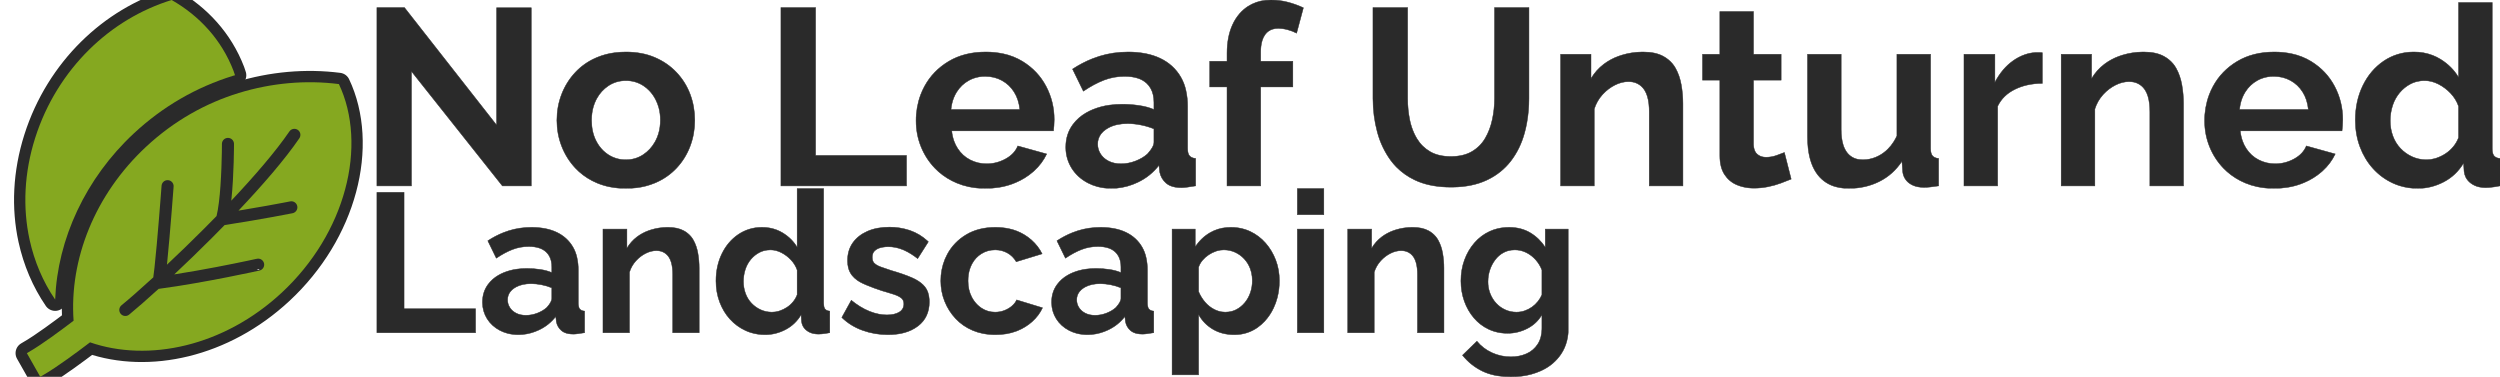 <svg width="5308" height="800" viewBox="0 0 5308 800" fill="none" xmlns="http://www.w3.org/2000/svg">
<g clip-path="url(#clip0_1669_162202)">
<path d="M117.125 636.037C121.908 507.187 182.233 378.225 283.917 283.488C345.131 226.442 416.311 185.133 495.473 160.722C496.627 160.359 497.789 160.097 498.955 159.758C497.866 156.628 496.976 153.398 495.787 150.331C470.487 84.461 423.183 33.413 364.384 0C299.189 20.23 239.377 55.956 189.016 105.666C138.769 155.35 98.234 218.83 74.662 292.9C51.128 366.945 48.048 441.078 62.781 508.814C72.898 554.881 91.148 598.194 117.125 636.037Z" fill="#85A820" stroke="#2A2A2A" stroke-width="48" stroke-linecap="round" stroke-linejoin="round"/>
<path d="M719.537 178.509C649.173 169.534 576.567 176.094 506.803 197.45C437.014 218.994 369.578 256.224 310.13 311.628C200.909 413.4 147.017 551.377 156.256 680.939C140.834 692.656 125.248 704.249 109.2 715.689C92.989 727.069 76.99 738.524 57.025 749.814L85.48 800C109.126 786.556 125.662 774.575 142.662 762.67C159.4 750.741 175.384 738.849 191.158 726.855C314.75 769.567 475.208 735.98 598.573 621.039C665.495 558.736 711.601 481.122 732.819 401.933C754.226 322.819 749.981 242.491 719.537 178.509ZM635.591 293.578C604.381 339.156 557.164 393.534 506.341 447.213C551.494 439.814 587.584 433.091 604.872 429.775C612.145 428.386 616.075 427.595 616.087 427.595C623.034 426.206 629.783 430.713 631.172 437.649C632.561 444.597 628.055 451.344 621.119 452.733C620.994 452.758 558.641 465.214 476.897 477.881C467.884 487.12 458.833 496.283 449.808 505.308C422.292 532.811 395.105 559.036 369.98 582.595C431.783 572.994 495.048 560.139 525.919 553.603C538.187 551.013 545.298 549.434 545.322 549.422C552.231 547.895 559.078 552.25 560.619 559.161C562.145 566.072 557.791 572.917 550.88 574.458C550.691 574.483 435.236 600.17 338.283 613.102L336.769 613.302C311.406 636.399 289.7 655.314 274.201 667.994V668.006C268.733 672.488 260.645 671.674 256.164 666.191C251.683 660.722 252.497 652.634 257.98 648.153C274.141 634.933 297.775 614.266 325.453 588.905C326.242 583.347 327.106 576.336 328.006 568.163C329.52 554.441 331.134 537.769 332.725 520.255C335.919 485.242 338.984 446.899 340.937 421.836C342.239 405.138 343.041 394.37 343.041 394.347C343.566 387.286 349.712 381.991 356.773 382.517C363.834 383.031 369.13 389.189 368.605 396.25C368.605 396.3 361.394 493.63 355.059 556.12C354.847 558.211 354.647 560.039 354.434 562.028C378.808 539.133 405.147 513.722 431.684 487.183C441.047 477.819 450.423 468.317 459.775 458.741C463.606 443.419 466.409 418.984 468.087 394.497C469.953 367.995 470.691 341.208 470.992 324.07C471.192 312.653 471.192 305.581 471.192 305.567C471.192 298.483 476.925 292.749 484.011 292.749C491.097 292.749 496.83 298.483 496.83 305.567C496.817 305.792 496.855 370.788 491.347 423.177C491.234 424.191 491.108 425.155 490.995 426.155C540.08 374.105 585.27 321.778 614.437 279.103C618.431 273.258 626.405 271.769 632.251 275.761C638.094 279.756 639.583 287.731 635.591 293.578Z" fill="#85A820" stroke="#2A2A2A" stroke-width="48" stroke-linecap="round" stroke-linejoin="round"/>
<path d="M117.125 636.037C121.908 507.187 182.233 378.225 283.917 283.488C345.131 226.442 416.311 185.133 495.473 160.722C496.627 160.359 497.789 160.097 498.955 159.758C497.866 156.628 496.976 153.398 495.787 150.331C470.487 84.461 423.183 33.413 364.384 0C299.189 20.23 239.377 55.956 189.016 105.666C138.769 155.35 98.234 218.83 74.662 292.9C51.128 366.945 48.048 441.078 62.781 508.814C72.898 554.881 91.148 598.194 117.125 636.037Z" fill="#85A820"/>
<path d="M719.537 178.509C649.173 169.534 576.567 176.094 506.803 197.45C437.014 218.994 369.578 256.224 310.13 311.628C200.909 413.4 147.017 551.377 156.256 680.939C140.834 692.656 125.248 704.249 109.2 715.689C92.989 727.069 76.99 738.524 57.025 749.814L85.48 800C109.126 786.556 125.662 774.575 142.662 762.67C159.4 750.741 175.384 738.849 191.158 726.855C314.75 769.567 475.208 735.98 598.573 621.039C665.495 558.736 711.601 481.122 732.819 401.933C754.226 322.819 749.981 242.491 719.537 178.509ZM635.591 293.578C604.381 339.156 557.164 393.534 506.341 447.213C551.494 439.814 587.584 433.091 604.872 429.775C612.145 428.386 616.075 427.595 616.087 427.595C623.034 426.206 629.783 430.713 631.172 437.649C632.561 444.597 628.055 451.344 621.119 452.733C620.994 452.758 558.641 465.214 476.897 477.881C467.884 487.12 458.833 496.283 449.808 505.308C422.292 532.811 395.105 559.036 369.98 582.595C431.783 572.994 495.048 560.139 525.919 553.603C538.187 551.013 545.298 549.434 545.322 549.422C552.231 547.895 559.078 552.25 560.619 559.161C562.145 566.072 557.791 572.917 550.88 574.458C550.691 574.483 435.236 600.17 338.283 613.102L336.769 613.302C311.406 636.399 289.7 655.314 274.201 667.994V668.006C268.733 672.488 260.645 671.674 256.164 666.191C251.683 660.722 252.497 652.634 257.98 648.153C274.141 634.933 297.775 614.266 325.453 588.905C326.242 583.347 327.106 576.336 328.006 568.163C329.52 554.441 331.134 537.769 332.725 520.255C335.919 485.242 338.984 446.899 340.937 421.836C342.239 405.138 343.041 394.37 343.041 394.347C343.566 387.286 349.712 381.991 356.773 382.517C363.834 383.031 369.13 389.189 368.605 396.25C368.605 396.3 361.394 493.63 355.059 556.12C354.847 558.211 354.647 560.039 354.434 562.028C378.808 539.133 405.147 513.722 431.684 487.183C441.047 477.819 450.423 468.317 459.775 458.741C463.606 443.419 466.409 418.984 468.087 394.497C469.953 367.995 470.691 341.208 470.992 324.07C471.192 312.653 471.192 305.581 471.192 305.567C471.192 298.483 476.925 292.749 484.011 292.749C491.097 292.749 496.83 298.483 496.83 305.567C496.817 305.792 496.855 370.788 491.347 423.177C491.234 424.191 491.108 425.155 490.995 426.155C540.08 374.105 585.27 321.778 614.437 279.103C618.431 273.258 626.405 271.769 632.251 275.761C638.094 279.756 639.583 287.731 635.591 293.578Z" fill="#85A820"/>
</g>
<g clip-path="url(#clip1_1669_162202)">
<path fill-rule="evenodd" clip-rule="evenodd" d="M1066.65 394.667L873.596 151.467V394.667H800V16H858.663L1054.38 265.6V16.533H1127.98V394.667H1066.65ZM2915.07 209.067V16H2988.67V209.067C2988.67 224.711 2990.18 239.911 2993.2 254.667C2995.14 264.363 2998.19 273.806 3002.27 282.811C3004.09 286.789 3006.14 290.658 3008.4 294.4C3015.51 306.133 3024.94 315.378 3036.67 322.133C3048.4 328.889 3062.98 332.267 3080.4 332.267C3098.18 332.267 3113.02 328.8 3124.93 321.867C3136.84 314.933 3146.26 305.6 3153.19 293.867C3160.13 282.133 3165.19 268.889 3168.39 254.133C3171.59 239.378 3173.19 224.356 3173.19 209.067V16H3246.26V209.067C3246.31 226.253 3244.84 243.41 3241.84 260.333C3240.53 267.669 3238.89 274.943 3236.92 282.133C3230.7 304.889 3220.92 324.889 3207.59 342.133C3194.65 358.756 3178.04 372.151 3159.05 381.267C3158.08 381.743 3157.11 382.21 3156.13 382.667C3136.08 392.015 3112.3 396.893 3084.79 397.3C3083.5 397.321 3082.22 397.332 3080.93 397.333C3054.21 397.333 3031.04 393.374 3011.41 385.456C3008.86 384.428 3006.35 383.32 3003.87 382.133C2989.24 375.259 2975.95 365.856 2964.59 354.356C2960.29 349.951 2956.3 345.243 2952.67 340.267C2940.12 322.936 2930.75 303.506 2925.02 282.889C2924.72 281.839 2924.43 280.788 2924.14 279.733C2918.1 257.156 2915.07 233.6 2915.07 209.067ZM3837.69 290.133V115.2H3909.15V274.667C3909.12 280.553 3909.47 286.435 3910.18 292.278C3910.92 298.085 3912.06 303.359 3913.59 308.1C3915.23 313.394 3917.69 318.399 3920.88 322.933C3924.02 327.338 3928.06 331.024 3932.74 333.746C3937.41 336.468 3942.61 338.165 3947.99 338.722C3950.5 339.048 3953.02 339.208 3955.55 339.2C3964.59 339.169 3973.55 337.415 3981.95 334.033C3982.3 333.891 3982.66 333.747 3983.01 333.6C3990.77 330.366 3997.95 325.88 4004.26 320.322C4005.56 319.185 4006.84 318.011 4008.08 316.8C4012.91 312.034 4017.17 306.72 4020.77 300.967C4023.28 296.969 4025.55 292.816 4027.54 288.533V115.2H4099.01V314.667C4099 316.504 4099.09 318.34 4099.28 320.167C4099.81 324.819 4101.05 328.319 4103 330.667C4104.34 332.23 4105.99 333.485 4107.86 334.344C4110.12 335.426 4112.86 336.156 4116.07 336.533V394.667C4109.13 395.711 4103.29 396.496 4098.56 397.022C4098.44 397.037 4098.32 397.052 4098.2 397.067C4093.41 397.6 4089.05 397.867 4085.14 397.867C4080.69 397.895 4076.25 397.489 4071.88 396.656C4064.95 395.285 4058.97 392.756 4053.94 389.067C4050.15 386.331 4046.96 382.854 4044.55 378.847C4042.15 374.84 4040.58 370.386 4039.95 365.756C4039.9 365.438 4039.85 365.119 4039.81 364.8L4038.21 342.4C4025.76 361.245 4009.77 375.556 3990.21 385.333C3970.66 395.111 3949.15 400 3925.68 400C3916.69 400.084 3907.73 399.024 3899.01 396.845C3883.64 393.103 3869.95 384.365 3860.09 372C3848.8 357.889 3841.78 338.844 3839.02 314.867C3838.11 306.654 3837.66 298.396 3837.69 290.133ZM3573.17 220.267V394.667H3501.71V237.867C3501.73 232.069 3501.43 226.274 3500.8 220.511C3499.43 208.585 3496.51 199.033 3492.06 191.856C3491.42 190.805 3490.72 189.785 3489.97 188.8C3486.76 184.435 3482.64 180.815 3477.9 178.188C3473.16 175.561 3467.9 173.988 3462.5 173.578C3460.82 173.414 3459.13 173.332 3457.44 173.333C3447.84 173.333 3438.16 175.822 3428.38 180.8C3419.19 185.518 3410.89 191.784 3403.83 199.322C3403.21 199.984 3402.59 200.655 3401.98 201.333C3394.16 210.045 3388.47 220.089 3384.91 231.467V394.667H3313.45V115.2H3377.98V166.933C3385.09 154.844 3394.16 144.622 3405.18 136.267C3414.58 129.198 3424.98 123.559 3436.03 119.533C3438.44 118.644 3440.86 117.822 3443.31 117.067C3457.13 112.849 3471.47 110.612 3485.92 110.422C3486.92 110.406 3487.91 110.399 3488.91 110.4C3506.33 110.4 3520.64 113.511 3531.84 119.733C3538.98 123.621 3545.34 128.78 3550.63 134.956C3553.21 138.011 3555.49 141.308 3557.44 144.8C3563.3 155.289 3567.39 167.111 3569.7 180.267C3572.01 193.422 3573.17 206.756 3573.17 220.267ZM4636.04 220.267V394.667H4564.58V237.867C4564.6 232.069 4564.3 226.274 4563.67 220.511C4562.3 208.585 4559.39 199.033 4554.93 191.856C4554.29 190.805 4553.59 189.785 4552.84 188.8C4549.63 184.435 4545.51 180.815 4540.77 178.188C4536.03 175.561 4530.77 173.988 4525.37 173.578C4523.69 173.414 4522 173.332 4520.31 173.333C4510.71 173.333 4501.03 175.822 4491.25 180.8C4482.06 185.518 4473.76 191.784 4466.71 199.322C4466.08 199.984 4465.46 200.655 4464.85 201.333C4457.03 210.045 4451.34 220.089 4447.78 231.467V394.667H4376.32V115.2H4440.85V166.933C4447.96 154.844 4457.03 144.622 4468.05 136.267C4477.45 129.198 4487.85 123.559 4498.9 119.533C4501.31 118.644 4503.73 117.822 4506.18 117.067C4520 112.849 4534.34 110.612 4548.79 110.422C4549.79 110.406 4550.78 110.399 4551.78 110.4C4569.2 110.4 4583.51 113.511 4594.71 119.733C4601.85 123.621 4608.21 128.78 4613.5 134.956C4616.08 138.011 4618.36 141.308 4620.31 144.8C4626.17 155.289 4630.26 167.111 4632.57 180.267C4634.88 193.422 4636.04 206.756 4636.04 220.267ZM5220.01 164.267V5.333H5291.47V314.667C5291.47 321.007 5292.36 325.811 5294.16 329.078C5294.46 329.634 5294.81 330.165 5295.2 330.667C5296.41 332.182 5297.94 333.409 5299.68 334.256C5301.92 335.389 5304.7 336.148 5308 336.533V394.667C5304.35 395.401 5300.69 396.057 5297.01 396.633C5289.45 397.811 5282.98 398.4 5277.6 398.4C5272.81 398.435 5268.03 397.924 5263.36 396.878C5257.02 395.478 5251.05 392.722 5245.87 388.8C5241.52 385.551 5237.95 381.362 5235.44 376.545C5233.42 372.542 5232.16 368.197 5231.74 363.733L5230.67 346.133C5220.36 363.556 5206.41 376.889 5188.81 386.133C5171.21 395.378 5152.81 400 5133.61 400C5120.51 400.083 5107.48 398.176 5094.96 394.345C5090.04 392.813 5085.22 390.96 5080.55 388.8C5064.37 381.333 5050.33 371.022 5038.42 357.867C5026.51 344.711 5017.26 329.333 5010.68 311.733C5004.11 294.133 5000.82 275.2 5000.82 254.933C5000.82 227.911 5006.15 203.467 5016.82 181.6C5027.48 159.733 5042.24 142.4 5061.08 129.6C5079.31 117.263 5100.78 110.594 5122.79 110.433C5123.73 110.412 5124.67 110.401 5125.61 110.4C5139 110.288 5152.3 112.67 5164.82 117.422C5170.56 119.641 5176.09 122.379 5181.34 125.6C5197.87 135.733 5210.76 148.622 5220.01 164.267ZM2450.04 232.533V217.6C2450.08 212.039 2449.48 206.491 2448.26 201.067C2445.92 191.089 2441.27 182.911 2434.3 176.533C2429.07 171.852 2422.91 168.33 2416.22 166.2C2408.12 163.489 2398.59 162.133 2387.64 162.133C2372.35 162.133 2357.77 164.8 2343.91 170.133C2330.04 175.467 2315.47 183.289 2300.18 193.6L2277.25 146.667C2290.51 137.925 2304.62 130.55 2319.37 124.656C2324.19 122.744 2329.09 121.013 2334.04 119.467C2353.42 113.422 2373.77 110.4 2395.11 110.4C2407.57 110.314 2420.01 111.442 2432.26 113.767C2454.78 118.211 2473.41 127.044 2488.17 140.267C2503.27 153.94 2513.68 172.027 2517.91 191.956C2520.38 202.997 2521.59 214.285 2521.5 225.6V314.667C2521.49 316.504 2521.58 318.34 2521.78 320.167C2522.3 324.819 2523.54 328.319 2525.5 330.667C2526.83 332.23 2528.49 333.485 2530.35 334.344C2532.61 335.426 2535.35 336.156 2538.56 336.533V394.667C2532.27 395.719 2526.57 396.596 2521.48 397.3C2521.39 397.311 2521.31 397.322 2521.23 397.333C2519.43 397.584 2517.61 397.799 2515.8 397.978C2514.1 398.148 2512.52 398.267 2511.04 398.333C2510.08 398.377 2509.13 398.4 2508.17 398.4C2498.66 398.4 2490.7 396.97 2484.29 394.111C2481.24 392.774 2478.41 390.984 2475.9 388.8C2468.61 382.4 2464.08 374.578 2462.3 365.333L2460.7 350.933C2448.61 366.578 2433.5 378.667 2415.37 387.2C2401.53 393.83 2386.63 397.982 2371.35 399.467C2367.55 399.821 2363.73 399.999 2359.91 400C2349.72 400.064 2339.56 398.775 2329.71 396.167C2322.9 394.333 2316.31 391.773 2310.04 388.533C2295.29 380.889 2283.73 370.4 2275.38 357.067C2267.38 344.239 2263.05 329.462 2262.87 314.345C2262.85 313.563 2262.85 312.782 2262.85 312C2262.85 293.867 2267.91 277.956 2278.05 264.267C2285.51 254.306 2294.92 245.977 2305.72 239.789C2310.45 237.032 2315.37 234.607 2320.44 232.533C2331.68 227.98 2343.43 224.845 2355.44 223.2C2364.52 221.929 2373.67 221.305 2382.84 221.333C2394.57 221.333 2406.48 222.222 2418.57 224C2430.66 225.778 2441.15 228.622 2450.04 232.533ZM2236.72 277.867H2020.73C2021.43 285.384 2023.08 292.783 2025.64 299.889C2027.59 305.264 2030.15 310.401 2033.26 315.2C2040.19 325.867 2049.08 333.956 2059.93 339.467C2070.77 344.978 2082.41 347.733 2094.86 347.733C2109.08 347.733 2122.5 344.267 2135.12 337.333C2147.74 330.4 2156.36 321.245 2160.99 309.867L2222.32 326.933C2215.82 340.486 2206.74 352.639 2195.58 362.711C2194.81 363.417 2194.04 364.113 2193.25 364.8C2182.3 374.288 2169.91 381.976 2156.55 387.578C2153.97 388.676 2151.36 389.706 2148.72 390.667C2131.65 396.889 2112.81 400 2092.19 400C2080.17 400.058 2068.18 398.84 2056.41 396.367C2047.85 394.544 2039.47 391.921 2031.39 388.533C2017.17 382.643 2004.02 374.444 1992.47 364.267C1989.89 361.966 1987.39 359.564 1985 357.067C1972.2 343.733 1962.33 328.444 1955.4 311.2C1948.47 293.956 1945 275.733 1945 256.533C1944.85 237.764 1948.12 219.125 1954.63 201.522C1956.96 195.324 1959.71 189.292 1962.86 183.467C1974.78 161.422 1991.84 143.733 2014.06 130.4C2036.28 117.067 2062.5 110.4 2092.72 110.4C2105.35 110.325 2117.95 111.61 2130.3 114.233C2144.72 117.278 2158.52 122.744 2171.12 130.4C2192.81 143.733 2209.43 161.333 2220.98 183.2C2232.54 205.067 2238.31 228.622 2238.31 253.867C2238.31 258.133 2238.14 262.489 2237.78 266.933C2237.46 270.911 2237.14 274.248 2236.83 276.944C2236.79 277.252 2236.75 277.559 2236.72 277.867ZM4972.55 277.867H4756.57C4757.27 285.384 4758.92 292.783 4761.48 299.889C4763.43 305.264 4765.99 310.401 4769.1 315.2C4776.03 325.867 4784.92 333.956 4795.76 339.467C4806.61 344.978 4818.25 347.733 4830.7 347.733C4844.92 347.733 4858.34 344.267 4870.96 337.333C4883.58 330.4 4892.2 321.245 4896.82 309.867L4958.15 326.933C4951.66 340.486 4942.58 352.639 4931.42 362.711C4930.65 363.417 4929.88 364.113 4929.09 364.8C4918.14 374.288 4905.75 381.976 4892.39 387.578C4889.81 388.676 4887.2 389.706 4884.56 390.667C4867.49 396.889 4848.65 400 4828.03 400C4816.01 400.058 4804.02 398.84 4792.25 396.367C4783.69 394.544 4775.31 391.921 4767.23 388.533C4753.01 382.643 4739.86 374.444 4728.31 364.267C4725.73 361.966 4723.23 359.564 4720.83 357.067C4708.04 343.733 4698.17 328.444 4691.24 311.2C4684.3 293.956 4680.84 275.733 4680.84 256.533C4680.69 237.764 4683.96 219.125 4690.47 201.522C4692.8 195.324 4695.55 189.292 4698.7 183.467C4710.61 161.422 4727.68 143.733 4749.9 130.4C4772.12 117.067 4798.34 110.4 4828.56 110.4C4841.19 110.325 4853.79 111.61 4866.14 114.233C4880.56 117.278 4894.36 122.744 4906.96 130.4C4928.65 143.733 4945.27 161.333 4956.82 183.2C4968.38 205.067 4974.15 228.622 4974.15 253.867C4974.15 258.133 4973.98 262.489 4973.62 266.933C4973.3 270.911 4972.98 274.248 4972.66 276.944C4972.63 277.252 4972.59 277.559 4972.55 277.867ZM1924.73 394.667H1658.08V16H1731.68V330.133H1924.73V394.667ZM2676.69 394.667H2605.23V184.533H2568.43V130.133H2605.23V113.067C2605.23 89.956 2609.05 69.956 2616.69 53.067C2620.6 44.257 2625.79 36.075 2632.1 28.789C2637.11 23.066 2642.87 18.047 2649.22 13.867C2660.55 6.485 2673.5 1.942 2686.96 0.622C2690.81 0.204 2694.68 -0.003 2698.55 4.02838e-05C2709.93 4.02838e-05 2721.4 1.422 2732.95 4.267C2744.6 7.166 2755.95 11.193 2766.82 16.289C2767 16.37 2767.17 16.452 2767.35 16.533L2752.95 70.4C2747.62 67.556 2741.4 65.156 2734.29 63.2C2730.46 62.137 2726.56 61.346 2722.62 60.833C2719.77 60.463 2716.9 60.274 2714.02 60.267C2710.06 60.224 2706.12 60.756 2702.32 61.844C2695.89 63.717 2690.25 67.662 2686.29 73.067C2683.55 76.807 2681.45 80.974 2680.08 85.4C2678.83 89.259 2677.92 93.541 2677.36 98.245C2676.9 102.28 2676.67 106.339 2676.69 110.4V130.133H2744.95V184.533H2676.69V394.667ZM3788.62 323.733L3803.02 380.267C3796.98 382.756 3789.69 385.6 3781.16 388.8C3772.62 392 3763.47 394.578 3753.69 396.533C3743.91 398.489 3734.05 399.467 3724.09 399.467C3715.92 399.511 3707.78 398.534 3699.85 396.556C3695.75 395.513 3691.73 394.169 3687.83 392.533C3676.81 387.911 3668.01 380.533 3661.43 370.4C3658.12 365.193 3655.67 359.481 3654.19 353.489C3652.44 346.711 3651.56 339.104 3651.56 330.667V170.133H3614.77V115.2H3651.56V24.533H3723.03V115.2H3781.69V170.133H3723.03V306.667C3723.11 309.239 3723.4 311.8 3723.92 314.322C3724.49 317.056 3725.32 319.482 3726.43 321.6C3727.57 323.833 3729.13 325.825 3731.03 327.467C3734.97 330.824 3739.82 332.942 3744.97 333.556C3746.54 333.765 3748.11 333.869 3749.69 333.867C3757.16 333.867 3764.45 332.622 3771.56 330.133C3777.92 327.904 3783.14 325.963 3787.22 324.311C3787.69 324.121 3788.16 323.928 3788.62 323.733ZM4336.32 112V177.067C4325.36 177.005 4314.42 178.19 4303.72 180.6C4294.89 182.614 4286.33 185.634 4278.19 189.6C4261.13 197.956 4248.86 209.956 4241.4 225.6V394.667H4169.93V115.2H4235.53V174.933C4240.43 165.352 4246.41 156.364 4253.35 148.144C4259.27 141.183 4266 134.957 4273.39 129.6C4281.3 123.808 4290.02 119.218 4299.27 115.978C4306.59 113.463 4314.21 111.945 4321.93 111.467H4330.99C4331.73 111.463 4332.47 111.486 4333.2 111.533C4333.91 111.585 4334.56 111.663 4335.16 111.767C4335.55 111.829 4335.94 111.906 4336.32 112ZM1294.73 396.767C1306.03 398.973 1317.52 400.056 1329.04 400C1336.6 400.015 1344.17 399.562 1351.68 398.644C1364.98 397.076 1378 393.673 1390.37 388.533C1391.49 388.058 1392.62 387.569 1393.73 387.067C1409.87 379.94 1424.41 369.648 1436.5 356.8C1449.12 343.289 1458.72 327.822 1465.29 310.4C1471.87 292.978 1475.16 274.667 1475.16 255.467C1475.16 235.911 1471.87 217.422 1465.29 200C1458.72 182.578 1449.03 167.111 1436.23 153.6C1423.43 140.089 1408.05 129.511 1390.1 121.867C1381.16 118.089 1371.85 115.266 1362.32 113.444C1351.35 111.365 1340.2 110.346 1329.04 110.4C1321.47 110.385 1313.9 110.838 1306.39 111.756C1293.09 113.325 1280.07 116.727 1267.71 121.867C1266.58 122.342 1265.46 122.831 1264.34 123.333C1248.2 130.46 1233.66 140.752 1221.58 153.6C1208.95 167.111 1199.27 182.578 1192.51 200C1185.75 217.422 1182.38 235.911 1182.38 255.467C1182.38 274.667 1185.75 292.978 1192.51 310.4C1199.27 327.822 1208.95 343.289 1221.58 356.8C1224.04 359.434 1226.61 361.962 1229.29 364.378C1240.64 374.538 1253.63 382.705 1267.71 388.533C1276.41 392.181 1285.47 394.939 1294.73 396.767ZM5220.01 292.267V225.6C5216.45 215.289 5210.76 206.045 5202.94 197.867C5195.65 190.162 5187.12 183.736 5177.71 178.856C5177.41 178.702 5177.11 178.55 5176.81 178.4C5167.21 173.6 5157.61 171.2 5148.01 171.2C5141.76 171.162 5135.54 171.984 5129.51 173.644C5125.58 174.746 5121.77 176.251 5118.14 178.133C5109.26 182.756 5101.52 188.978 5094.95 196.8C5088.58 204.421 5083.69 213.153 5080.5 222.556C5080.34 223.036 5080.17 223.517 5080.01 224C5076.64 234.311 5074.95 245.156 5074.95 256.533C5074.95 267.911 5076.81 278.667 5080.55 288.8C5084.28 298.933 5089.7 307.733 5096.81 315.2C5103.92 322.667 5112.19 328.533 5121.61 332.8C5130.62 336.84 5140.35 339.01 5150.22 339.178C5150.91 339.194 5151.59 339.201 5152.28 339.2C5158.12 339.179 5163.94 338.349 5169.56 336.733C5170.65 336.425 5171.73 336.092 5172.81 335.733C5179.74 333.422 5186.32 330.222 5192.54 326.133C5198.76 322.044 5204.27 317.067 5209.07 311.2C5213.87 305.333 5217.52 299.022 5220.01 292.267ZM1255.97 255.467C1255.97 271.822 1259.17 286.311 1265.57 298.933C1269.4 306.634 1274.48 313.647 1280.6 319.689C1284 323.001 1287.72 325.964 1291.7 328.533C1302.46 335.444 1314.96 339.141 1327.74 339.189C1328.17 339.196 1328.6 339.2 1329.04 339.2C1342.55 339.2 1354.81 335.556 1365.83 328.267C1375.91 321.549 1384.27 312.56 1390.24 302.022C1390.93 300.83 1391.6 299.622 1392.23 298.4C1396.84 289.431 1399.86 279.726 1401.13 269.722C1401.78 264.82 1402.11 259.879 1402.1 254.933C1402.15 246.111 1401.04 237.321 1398.8 228.789C1397.22 222.887 1395.02 217.169 1392.23 211.733C1388.61 204.561 1383.94 197.967 1378.38 192.167C1374.6 188.267 1370.39 184.811 1365.83 181.867C1354.81 174.756 1342.55 171.2 1329.04 171.2C1315.17 171.2 1302.73 174.844 1291.7 182.133C1281.43 188.977 1272.99 198.231 1267.12 209.089C1266.58 210.05 1266.07 211.02 1265.57 212C1261.13 220.889 1258.22 230.464 1256.96 240.322C1256.29 245.343 1255.96 250.402 1255.97 255.467ZM2019.13 232.533H2165.25C2164.59 225.56 2163.17 218.681 2161 212.022C2159.09 206.213 2156.49 200.654 2153.25 195.467C2146.68 184.978 2138.05 176.8 2127.39 170.933C2116.72 165.067 2104.81 162.133 2091.66 162.133C2082.9 162.066 2074.2 163.591 2065.98 166.633C2062.79 167.833 2059.7 169.27 2056.73 170.933C2046.24 176.8 2037.7 184.978 2031.13 195.467C2026.55 202.861 2023.22 210.963 2021.28 219.444C2020.28 223.755 2019.56 228.128 2019.13 232.533ZM4754.97 232.533H4901.09C4900.43 225.56 4899.01 218.681 4896.84 212.022C4894.93 206.213 4892.33 200.654 4889.09 195.467C4882.51 184.978 4873.89 176.8 4863.23 170.933C4852.56 165.067 4840.65 162.133 4827.5 162.133C4818.73 162.066 4810.03 163.591 4801.82 166.633C4798.63 167.833 4795.54 169.27 4792.56 170.933C4782.08 176.8 4773.54 184.978 4766.97 195.467C4762.38 202.861 4759.06 210.963 4757.12 219.444C4756.12 223.755 4755.4 228.128 4754.97 232.533ZM2450.04 301.867V273.6C2441.5 270.045 2432.26 267.289 2422.3 265.333C2412.35 263.378 2402.93 262.4 2394.04 262.4C2378.17 262.4 2364.72 265.348 2353.7 271.245C2351.89 272.208 2350.14 273.261 2348.44 274.4C2344.48 276.997 2340.95 280.207 2338 283.911C2333.05 290.249 2330.43 298.094 2330.58 306.133C2330.59 313.187 2332.56 320.098 2336.26 326.1C2336.32 326.2 2336.38 326.3 2336.44 326.4C2339.53 331.396 2343.66 335.664 2348.55 338.911C2350.15 339.989 2351.8 340.976 2353.51 341.867C2360.97 345.778 2369.86 347.733 2380.17 347.733C2390.84 347.733 2401.33 345.689 2411.64 341.6C2421.22 337.8 2429.12 333.152 2435.33 327.656C2435.79 327.245 2436.25 326.826 2436.7 326.4C2438.81 324.116 2440.78 321.716 2442.61 319.211C2443.94 317.405 2445.17 315.532 2446.3 313.6C2448.79 309.333 2450.04 305.422 2450.04 301.867Z" fill="#2A2A2A" stroke="#2A2A2A" stroke-width="0.945" stroke-linecap="round"/>
</g>
<g clip-path="url(#clip2_1669_162202)">
<path fill-rule="evenodd" clip-rule="evenodd" d="M3280.93 525.079V486.464H3330V695.908C3330.06 705.248 3328.98 714.561 3326.77 723.636C3324.29 733.732 3320.06 743.313 3314.27 751.941C3304.69 766.04 3291.63 777.425 3276.36 784.995C3274.55 785.916 3272.71 786.79 3270.86 787.618C3258.27 793.17 3244.93 796.849 3231.28 798.54C3223.54 799.53 3215.75 800.018 3207.95 800C3187.27 800 3169.34 796.98 3154.16 790.941C3151.92 790.053 3149.72 789.084 3147.55 788.038C3131.05 780.063 3116.93 768.8 3105.19 754.25L3135.8 724.449C3144.19 734.802 3154.75 742.917 3167.47 748.793C3180.19 754.669 3193.69 757.608 3207.95 757.608C3219.97 757.608 3230.94 755.439 3240.87 751.102C3250.8 746.765 3258.77 740.049 3264.78 730.955C3267.99 726.013 3270.32 720.556 3271.68 714.822C3272.81 710.28 3273.48 705.354 3273.71 700.044C3273.77 698.666 3273.8 697.287 3273.8 695.908V668.206C3266.53 680.797 3256.25 690.521 3242.97 697.377C3229.69 704.232 3215.64 707.66 3200.82 707.66C3191.23 707.72 3181.69 706.349 3172.51 703.594C3168.49 702.366 3164.56 700.849 3160.76 699.056C3148.6 693.319 3138.11 685.275 3129.3 674.921C3120.49 664.568 3113.71 652.676 3108.96 639.244C3104.21 625.813 3101.83 611.543 3101.83 596.432C3101.83 580.483 3104.35 565.652 3109.38 551.941C3114.41 538.23 3121.47 526.128 3130.56 515.635C3139.65 505.142 3150.41 497.027 3162.86 491.291C3173.15 486.605 3184.2 483.803 3195.48 483.019C3198.37 482.797 3201.27 482.686 3204.17 482.686C3221.23 482.686 3236.19 486.534 3249.05 494.229C3261.91 501.924 3272.54 512.207 3280.93 525.079ZM1484.51 569.15V706.401H1428.31V583.001C1428.33 578.438 1428.09 573.878 1427.59 569.342C1426.51 559.957 1424.22 552.44 1420.72 546.791C1420.21 545.964 1419.66 545.161 1419.08 544.386C1416.55 540.951 1413.31 538.102 1409.58 536.034C1405.85 533.967 1401.72 532.729 1397.47 532.406C1396.15 532.277 1394.82 532.213 1393.49 532.214C1385.94 532.214 1378.32 534.173 1370.63 538.09C1363.41 541.803 1356.88 546.734 1351.33 552.667C1350.84 553.188 1350.35 553.716 1349.87 554.25C1343.72 561.105 1339.25 569.01 1336.45 577.964V706.401H1280.25V486.464H1331V527.177C1336.59 517.664 1343.72 509.619 1352.39 503.043C1359.78 497.48 1367.96 493.042 1376.65 489.874C1378.54 489.174 1380.45 488.527 1382.38 487.933C1393.25 484.613 1404.53 482.853 1415.89 482.704C1416.67 482.691 1417.46 482.685 1418.24 482.686C1431.94 482.686 1443.2 485.135 1452 490.031C1457.62 493.091 1462.62 497.151 1466.78 502.011C1468.81 504.416 1470.6 507.01 1472.14 509.759C1476.75 518.013 1479.97 527.317 1481.78 537.671C1483.6 548.024 1484.51 558.517 1484.51 569.15ZM3065.76 569.15V706.401H3009.56V583.001C3009.58 578.438 3009.34 573.878 3008.84 569.342C3007.76 559.957 3005.47 552.44 3001.97 546.791C3001.46 545.964 3000.91 545.161 3000.33 544.386C2997.8 540.951 2994.56 538.102 2990.83 536.034C2987.1 533.967 2982.97 532.729 2978.72 532.406C2977.4 532.277 2976.07 532.213 2974.74 532.214C2967.19 532.214 2959.57 534.173 2951.88 538.09C2944.66 541.803 2938.13 546.734 2932.58 552.667C2932.09 553.188 2931.6 553.716 2931.12 554.25C2924.97 561.105 2920.5 569.01 2917.7 577.964V706.401H2861.5V486.464H2912.25V527.177C2917.84 517.664 2924.97 509.619 2933.64 503.043C2941.03 497.48 2949.21 493.042 2957.9 489.874C2959.79 489.174 2961.7 488.527 2963.63 487.933C2974.5 484.613 2985.78 482.853 2997.14 482.704C2997.92 482.691 2998.71 482.685 2999.49 482.686C3013.19 482.686 3024.45 485.135 3033.25 490.031C3038.87 493.091 3043.87 497.151 3048.03 502.011C3050.06 504.416 3051.85 507.01 3053.39 509.759C3058 518.013 3061.22 527.317 3063.03 537.671C3064.85 548.024 3065.76 558.517 3065.76 569.15ZM1787.34 674.082L1807.47 637.566C1813.3 642.316 1819.43 646.694 1825.81 650.673C1832.64 654.894 1839.41 658.339 1846.11 661.009C1846.16 661.03 1846.21 661.05 1846.27 661.07C1852.69 663.647 1859.34 665.62 1866.13 666.964C1871.68 668.054 1877.31 668.611 1882.97 668.625C1893.87 668.625 1902.61 666.667 1909.18 662.749C1911.69 661.304 1913.86 659.347 1915.56 657.004C1917.5 654.27 1918.63 651.052 1918.94 647.35C1919.01 646.609 1919.04 645.865 1919.04 645.121C1919.04 639.804 1917.22 635.677 1913.59 632.739C1912.12 631.576 1910.57 630.54 1908.93 629.643C1905.88 627.947 1902.19 626.39 1897.86 624.974C1893.14 623.435 1887.74 621.765 1881.65 619.963C1878.74 619.102 1875.82 618.254 1872.9 617.419C1867.16 615.543 1861.45 613.57 1855.77 611.499C1850.22 609.464 1845.07 607.45 1840.33 605.456C1837.6 604.315 1834.9 603.125 1832.22 601.889C1828.08 600.004 1824.12 597.754 1820.38 595.164C1816 592.092 1812.3 588.685 1809.3 584.942C1808.74 584.241 1808.2 583.524 1807.68 582.791C1804.54 578.288 1802.3 573.219 1801.09 567.865C1800.17 563.959 1799.64 559.73 1799.53 555.177C1799.51 554.518 1799.5 553.859 1799.5 553.2C1799.45 546.59 1800.32 540.004 1802.07 533.631C1803.87 527.187 1806.76 521.101 1810.62 515.635C1818.03 505.142 1828.37 496.957 1841.65 491.081C1854.94 485.205 1870.52 482.267 1888.42 482.267C1902.62 482.19 1916.74 484.369 1930.25 488.72C1931.13 489.008 1932.01 489.305 1932.88 489.612C1945.99 494.258 1958.04 501.469 1968.34 510.825C1969.25 511.645 1970.16 512.479 1971.05 513.326L1948.4 549.003C1943.86 545.465 1939.15 542.159 1934.29 539.096C1929.42 536.059 1924.67 533.497 1920.04 531.41C1918.88 530.885 1917.71 530.383 1916.52 529.906C1906.46 525.848 1896.25 523.82 1885.9 523.82C1881.84 523.805 1877.78 524.168 1873.78 524.904C1872.29 525.183 1870.8 525.522 1869.34 525.918C1867.04 526.526 1864.81 527.388 1862.7 528.489C1860.51 529.634 1858.51 531.102 1856.75 532.844C1853.74 535.858 1852.14 540.037 1851.95 545.383C1851.93 545.75 1851.93 546.117 1851.93 546.485C1851.92 548.168 1852.09 549.849 1852.44 551.495C1852.92 553.681 1853.75 555.588 1854.93 557.214C1855.35 557.802 1855.82 558.354 1856.33 558.867C1858.44 560.971 1861.33 562.898 1865.02 564.647C1866.57 565.376 1868.15 566.038 1869.76 566.632C1875.77 568.87 1883.11 571.389 1891.78 574.187C1909.39 579.224 1924.28 584.4 1936.44 589.717C1946.23 593.99 1954.06 599.032 1959.96 604.844C1961.36 606.228 1962.69 607.694 1963.92 609.234C1969.21 615.845 1972.22 624.574 1972.96 635.423C1973.09 637.254 1973.15 639.088 1973.14 640.923C1973.14 662.749 1965.18 679.818 1949.24 692.13C1940.58 698.69 1930.73 703.491 1920.24 706.261C1912.4 708.43 1903.85 709.785 1894.58 710.327C1891.41 710.51 1888.24 710.6 1885.06 710.598C1866.33 710.598 1848.43 707.52 1831.38 701.364C1814.32 695.208 1799.64 686.114 1787.34 674.082ZM1692.55 525.079V400H1748.75V643.442C1748.75 648.432 1749.45 652.212 1750.86 654.783C1751.11 655.221 1751.38 655.639 1751.69 656.034C1752.63 657.226 1753.84 658.192 1755.21 658.858C1756.97 659.744 1759.15 660.342 1761.75 660.651V706.401C1758.88 706.979 1756 707.495 1753.11 707.949C1747.16 708.875 1742.07 709.339 1737.84 709.339C1734.08 709.366 1730.32 708.964 1726.64 708.141C1721.65 707.039 1716.96 704.87 1712.89 701.784C1709.46 699.227 1706.66 695.93 1704.68 692.139C1703.09 688.989 1702.11 685.569 1701.77 682.057L1700.94 668.206C1692.83 681.917 1681.85 692.41 1668.01 699.685C1654.17 706.96 1639.7 710.598 1624.6 710.598C1614.3 710.663 1604.05 709.163 1594.2 706.147C1590.33 704.942 1586.54 703.484 1582.87 701.784C1570.14 695.908 1559.1 687.793 1549.73 677.44C1540.36 667.086 1533.09 654.984 1527.92 641.133C1522.75 627.282 1520.16 612.382 1520.16 596.432C1520.16 575.166 1524.36 555.929 1532.74 538.72C1541.13 521.511 1552.74 507.87 1567.56 497.796C1581.89 488.087 1598.78 482.839 1616.09 482.712C1616.83 482.696 1617.57 482.687 1618.31 482.686C1628.84 482.598 1639.3 484.472 1649.14 488.213C1653.66 489.959 1658.01 492.113 1662.14 494.648C1675.14 502.623 1685.28 512.767 1692.55 525.079ZM2544.83 667.786V795.803H2488.62V486.464H2537.7V524.239C2546.09 511.368 2556.71 501.224 2569.57 493.809C2580.07 487.82 2591.74 484.181 2603.78 483.141C2607.05 482.833 2610.33 482.682 2613.61 482.686C2623.72 482.62 2633.77 484.122 2643.42 487.137C2647.21 488.343 2650.91 489.801 2654.51 491.501C2666.95 497.377 2677.79 505.561 2687.01 516.055C2696.24 526.548 2703.44 538.58 2708.61 552.151C2713.79 565.722 2716.37 580.343 2716.37 596.013C2716.44 608.085 2714.98 620.118 2712.01 631.821C2710.05 639.431 2707.37 646.836 2704 653.935C2699.19 664.257 2692.8 673.77 2685.07 682.135C2680.52 687.015 2675.47 691.418 2670.03 695.278C2656.12 705.114 2639.54 710.452 2622.51 710.572C2621.78 710.588 2621.05 710.597 2620.33 710.598C2611.97 710.653 2603.65 709.621 2595.56 707.529C2588.43 705.656 2581.59 702.805 2575.24 699.056C2562.23 691.361 2552.1 680.937 2544.83 667.786ZM1171.61 578.804V567.051C1171.65 562.675 1171.18 558.309 1170.22 554.04C1168.38 546.187 1164.72 539.752 1159.24 534.732C1155.13 531.048 1150.28 528.277 1145.02 526.6C1138.65 524.467 1131.16 523.4 1122.54 523.4C1110.52 523.4 1099.05 525.498 1088.15 529.696C1077.24 533.893 1065.78 540.049 1053.75 548.164L1035.72 511.228C1046.15 504.348 1057.25 498.544 1068.85 493.905C1072.64 492.401 1076.49 491.039 1080.39 489.822C1095.63 485.065 1111.64 482.686 1128.41 482.686C1138.22 482.619 1148 483.506 1157.63 485.336C1175.34 488.834 1190 495.785 1201.6 506.191C1213.48 516.951 1221.67 531.186 1225 546.87C1226.94 555.559 1227.89 564.443 1227.82 573.347V643.442C1227.81 644.888 1227.88 646.333 1228.04 647.77C1228.45 651.431 1229.43 654.186 1230.96 656.034C1232.01 657.264 1233.32 658.252 1234.78 658.928C1236.56 659.779 1238.71 660.353 1241.24 660.651V706.401C1236.29 707.229 1231.81 707.919 1227.8 708.473C1227.74 708.482 1227.67 708.491 1227.61 708.499C1226.19 708.697 1224.76 708.866 1223.34 709.007C1222 709.141 1220.76 709.234 1219.6 709.286C1218.84 709.321 1218.09 709.339 1217.33 709.339C1209.85 709.339 1203.59 708.214 1198.55 705.964C1196.16 704.911 1193.93 703.502 1191.96 701.784C1186.22 696.747 1182.66 690.591 1181.26 683.316L1180 671.983C1170.5 684.295 1158.61 693.809 1144.35 700.525C1133.46 705.742 1121.75 709.01 1109.73 710.178C1106.74 710.457 1103.74 710.597 1100.73 710.598C1092.72 710.649 1084.73 709.634 1076.98 707.581C1071.63 706.138 1066.44 704.124 1061.51 701.574C1049.91 695.558 1040.82 687.303 1034.25 676.81C1027.96 666.712 1024.55 655.08 1024.41 643.179C1024.4 642.567 1024.39 641.955 1024.39 641.343C1024.39 627.072 1028.38 614.551 1036.35 603.778C1042.22 595.939 1049.62 589.383 1058.12 584.514C1061.84 582.344 1065.71 580.436 1069.69 578.804C1078.53 575.22 1087.77 572.753 1097.22 571.459C1104.36 570.458 1111.56 569.967 1118.77 569.99C1127.99 569.99 1137.36 570.689 1146.87 572.088C1156.38 573.487 1164.62 575.726 1171.61 578.804ZM2379.99 578.804V567.051C2380.03 562.675 2379.56 558.309 2378.59 554.04C2376.75 546.187 2373.09 539.752 2367.62 534.732C2363.5 531.048 2358.65 528.277 2353.39 526.6C2347.03 524.467 2339.53 523.4 2330.92 523.4C2318.89 523.4 2307.43 525.498 2296.53 529.696C2285.62 533.893 2274.16 540.049 2262.13 548.164L2244.1 511.228C2254.53 504.348 2265.62 498.544 2277.22 493.905C2281.02 492.401 2284.87 491.039 2288.77 489.822C2304.01 485.065 2320.01 482.686 2336.79 482.686C2346.59 482.619 2356.38 483.506 2366.01 485.336C2383.72 488.834 2398.38 495.785 2409.98 506.191C2421.86 516.951 2430.04 531.186 2433.37 546.87C2435.32 555.559 2436.27 564.443 2436.2 573.347V643.442C2436.19 644.888 2436.26 646.333 2436.41 647.77C2436.83 651.431 2437.8 654.186 2439.34 656.034C2440.39 657.264 2441.69 658.252 2443.16 658.928C2444.94 659.779 2447.09 660.353 2449.62 660.651V706.401C2444.67 707.229 2440.19 707.919 2436.18 708.473C2436.11 708.482 2436.05 708.491 2435.99 708.499C2434.56 708.697 2433.14 708.866 2431.71 709.007C2430.38 709.141 2429.13 709.234 2427.97 709.286C2427.22 709.321 2426.46 709.339 2425.71 709.339C2418.23 709.339 2411.97 708.214 2406.93 705.964C2404.53 704.911 2402.31 703.502 2400.33 701.784C2394.6 696.747 2391.04 690.591 2389.64 683.316L2388.38 671.983C2378.87 684.295 2366.99 693.809 2352.73 700.525C2341.84 705.742 2330.12 709.01 2318.11 710.178C2315.12 710.457 2312.11 710.597 2309.11 710.598C2301.09 710.649 2293.11 709.634 2285.36 707.581C2280 706.138 2274.82 704.124 2269.89 701.574C2258.29 695.558 2249.2 687.303 2242.63 676.81C2236.33 666.712 2232.93 655.08 2232.79 643.179C2232.78 642.567 2232.77 641.955 2232.77 641.343C2232.77 627.072 2236.76 614.551 2244.73 603.778C2250.59 595.939 2258 589.383 2266.49 584.514C2270.21 582.344 2274.08 580.436 2278.07 578.804C2286.9 575.22 2296.15 572.753 2305.6 571.459C2312.73 570.458 2319.94 569.967 2327.14 569.99C2336.37 569.99 2345.74 570.689 2355.25 572.088C2364.75 573.487 2373 575.726 2379.99 578.804ZM2212.64 538.93L2157.69 555.719C2152.94 547.604 2146.65 541.378 2138.82 537.041C2131.25 532.88 2122.78 530.652 2114.14 530.553C2113.7 530.542 2113.26 530.536 2112.82 530.535C2102.19 530.535 2092.47 533.263 2083.66 538.72C2075.61 543.746 2068.96 550.751 2064.37 559.068C2063.86 559.969 2063.37 560.881 2062.9 561.805C2059.68 568.26 2057.49 575.183 2056.41 582.319C2055.69 586.989 2055.34 591.707 2055.35 596.432C2055.35 609.304 2057.94 620.707 2063.11 630.64C2066.31 636.896 2070.52 642.585 2075.56 647.482C2078.12 649.95 2080.91 652.18 2083.87 654.145C2092.54 659.881 2102.19 662.749 2112.82 662.749C2119.53 662.749 2125.89 661.63 2131.9 659.391C2137.91 657.153 2143.29 654.075 2148.05 650.157C2150.61 648.069 2152.9 645.669 2154.87 643.013C2156.31 641.056 2157.54 638.948 2158.53 636.726L2213.48 653.515C2208.44 664.428 2201.11 674.222 2191.46 682.896C2182.49 690.897 2172.22 697.301 2161.09 701.828C2159.9 702.322 2158.69 702.797 2157.48 703.253C2144.48 708.15 2129.87 710.598 2113.65 710.598C2104.6 710.642 2095.56 709.79 2086.67 708.054C2079.39 706.615 2072.27 704.445 2065.42 701.574C2051.16 695.558 2039 687.163 2028.93 676.39C2018.86 665.617 2011.1 653.375 2005.65 639.664C2000.2 625.953 1997.47 611.543 1997.47 596.432C1997.34 580.601 2000.37 564.904 2006.39 550.262C2007.92 546.608 2009.63 543.036 2011.52 539.559C2020.89 522.35 2034.24 508.569 2051.58 498.216C2068.91 487.863 2089.47 482.686 2113.23 482.686C2123.07 482.629 2132.88 483.625 2142.5 485.659C2153.78 488.034 2164.59 492.278 2174.47 498.216C2185.44 504.745 2195.09 513.272 2202.91 523.356C2206.65 528.224 2209.9 533.44 2212.64 538.93ZM1009.71 706.401H800V408.395H857.881V655.614H1009.71V706.401ZM2810.75 706.401H2754.54V486.464H2810.75V706.401ZM3273.8 625.813V573.347C3270.81 565.479 3266.42 558.215 3260.86 551.906C3260.49 551.494 3260.12 551.086 3259.75 550.682C3255.34 545.916 3250.28 541.808 3244.71 538.484C3243.05 537.505 3241.35 536.603 3239.61 535.782C3232.2 532.284 3224.44 530.535 3216.33 530.535C3211.42 530.505 3206.52 531.152 3201.79 532.459C3198.69 533.326 3195.7 534.51 3192.85 535.992C3185.86 539.629 3179.84 544.736 3174.81 551.312C3169.78 557.887 3165.93 565.163 3163.28 573.137C3160.62 581.112 3159.29 589.437 3159.29 598.111C3159.25 605.395 3160.36 612.64 3162.58 619.579C3162.98 620.83 3163.43 622.07 3163.91 623.295C3166.98 631.13 3171.25 637.985 3176.7 643.861C3182.15 649.738 3188.58 654.355 3195.99 657.712C3203.4 661.07 3211.3 662.749 3219.69 662.749C3225.84 662.749 3231.71 661.77 3237.31 659.811C3242.9 657.852 3248.07 655.194 3252.83 651.836C3257.58 648.478 3261.77 644.491 3265.41 639.874C3269.04 635.257 3271.84 630.57 3273.8 625.813ZM1692.55 625.813V573.347C1689.75 565.233 1685.28 557.957 1679.12 551.522C1673.39 545.458 1666.69 540.401 1659.28 536.56C1659.05 536.439 1658.81 536.32 1658.57 536.201C1651.02 532.424 1643.47 530.535 1635.92 530.535C1631.01 530.505 1626.11 531.152 1621.37 532.459C1618.28 533.326 1615.29 534.51 1612.44 535.992C1605.44 539.629 1599.36 544.526 1594.19 550.682C1589.19 556.68 1585.34 563.552 1582.83 570.951C1582.7 571.329 1582.57 571.708 1582.45 572.088C1579.79 580.203 1578.46 588.737 1578.46 597.691C1578.46 606.646 1579.93 615.11 1582.87 623.085C1585.8 631.06 1590.07 637.985 1595.66 643.861C1601.25 649.738 1607.75 654.355 1615.16 657.712C1622.25 660.892 1629.9 662.6 1637.66 662.732C1638.2 662.744 1638.74 662.75 1639.28 662.749C1643.88 662.733 1648.45 662.08 1652.88 660.808C1653.73 660.565 1654.58 660.303 1655.43 660.021C1660.88 658.202 1666.05 655.684 1670.95 652.466C1675.84 649.248 1680.17 645.331 1683.95 640.714C1687.72 636.097 1690.59 631.13 1692.55 625.813ZM2544.83 567.471V619.098C2548.18 627.212 2552.73 634.627 2558.46 641.343C2564.19 648.059 2570.83 653.305 2578.38 657.083C2583.34 659.605 2588.66 661.332 2594.15 662.198C2596.57 662.566 2599.01 662.75 2601.45 662.749C2606.37 662.78 2611.26 662.132 2616 660.825C2619.09 659.958 2622.09 658.774 2624.94 657.293C2631.93 653.655 2638.01 648.688 2643.18 642.392C2648.36 636.097 2652.27 628.961 2654.93 620.986C2657.58 613.012 2658.91 604.687 2658.91 596.013C2658.94 590.2 2658.3 584.402 2657.02 578.734C2656.36 575.907 2655.53 573.126 2654.51 570.409C2651.57 562.574 2647.31 555.649 2641.72 549.633C2636.12 543.617 2629.62 538.93 2622.21 535.572C2615.13 532.392 2607.47 530.685 2599.71 530.553C2599.17 530.54 2598.63 530.534 2598.1 530.535C2593.5 530.551 2588.92 531.205 2584.5 532.476C2583.64 532.719 2582.79 532.981 2581.95 533.263C2576.49 535.082 2571.25 537.671 2566.22 541.028C2561.19 544.386 2556.78 548.304 2553.01 552.781C2549.23 557.258 2546.51 562.155 2544.83 567.471ZM1171.61 633.368V611.123C1164.9 608.325 1157.63 606.156 1149.8 604.617C1141.98 603.078 1134.57 602.308 1127.57 602.308C1115.09 602.308 1104.51 604.629 1095.85 609.269C1094.43 610.027 1093.05 610.856 1091.71 611.752C1088.6 613.796 1085.82 616.323 1083.5 619.237C1079.61 624.225 1077.55 630.399 1077.66 636.726C1077.68 642.277 1079.22 647.716 1082.14 652.44C1082.18 652.519 1082.23 652.597 1082.28 652.676C1084.7 656.607 1087.95 659.966 1091.8 662.522C1093.06 663.37 1094.36 664.147 1095.7 664.848C1101.57 667.926 1108.56 669.465 1116.67 669.465C1125.06 669.465 1133.31 667.856 1141.42 664.638C1148.95 661.647 1155.16 657.989 1160.05 653.664C1160.41 653.34 1160.77 653.011 1161.13 652.676C1162.78 650.878 1164.33 648.989 1165.78 647.018C1166.82 645.597 1167.79 644.123 1168.68 642.602C1170.64 639.244 1171.61 636.166 1171.61 633.368ZM2379.99 633.368V611.123C2373.28 608.325 2366.01 606.156 2358.18 604.617C2350.35 603.078 2342.94 602.308 2335.95 602.308C2323.47 602.308 2312.89 604.629 2304.22 609.269C2302.81 610.027 2301.43 610.856 2300.09 611.752C2296.97 613.796 2294.2 616.323 2291.88 619.237C2287.98 624.225 2285.92 630.399 2286.04 636.726C2286.05 642.277 2287.6 647.716 2290.51 652.44C2290.56 652.519 2290.61 652.597 2290.65 652.676C2293.08 656.607 2296.33 659.966 2300.18 662.522C2301.43 663.37 2302.73 664.147 2304.08 664.848C2309.95 667.926 2316.94 669.465 2325.05 669.465C2333.44 669.465 2341.68 667.856 2349.79 664.638C2357.33 661.647 2363.54 657.989 2368.42 653.664C2368.79 653.34 2369.15 653.011 2369.51 652.676C2371.16 650.878 2372.71 648.989 2374.15 647.018C2375.2 645.597 2376.16 644.123 2377.06 642.602C2379.01 639.244 2379.99 636.166 2379.99 633.368ZM2810.75 455.824H2754.54V400H2810.75V455.824Z" fill="#2A2A2A" stroke="#2A2A2A" stroke-width="0.945" stroke-linecap="round"/>
</g>
<defs>
<clipPath id="clip0_1669_162202">
<rect width="800" height="800" fill="white"/>
</clipPath>
<clipPath id="clip1_1669_162202">
<rect width="4508" height="400" fill="white" transform="translate(800)"/>
</clipPath>
<clipPath id="clip2_1669_162202">
<rect width="2530" height="400" fill="white" transform="translate(800 400)"/>
</clipPath>
</defs>
</svg>
